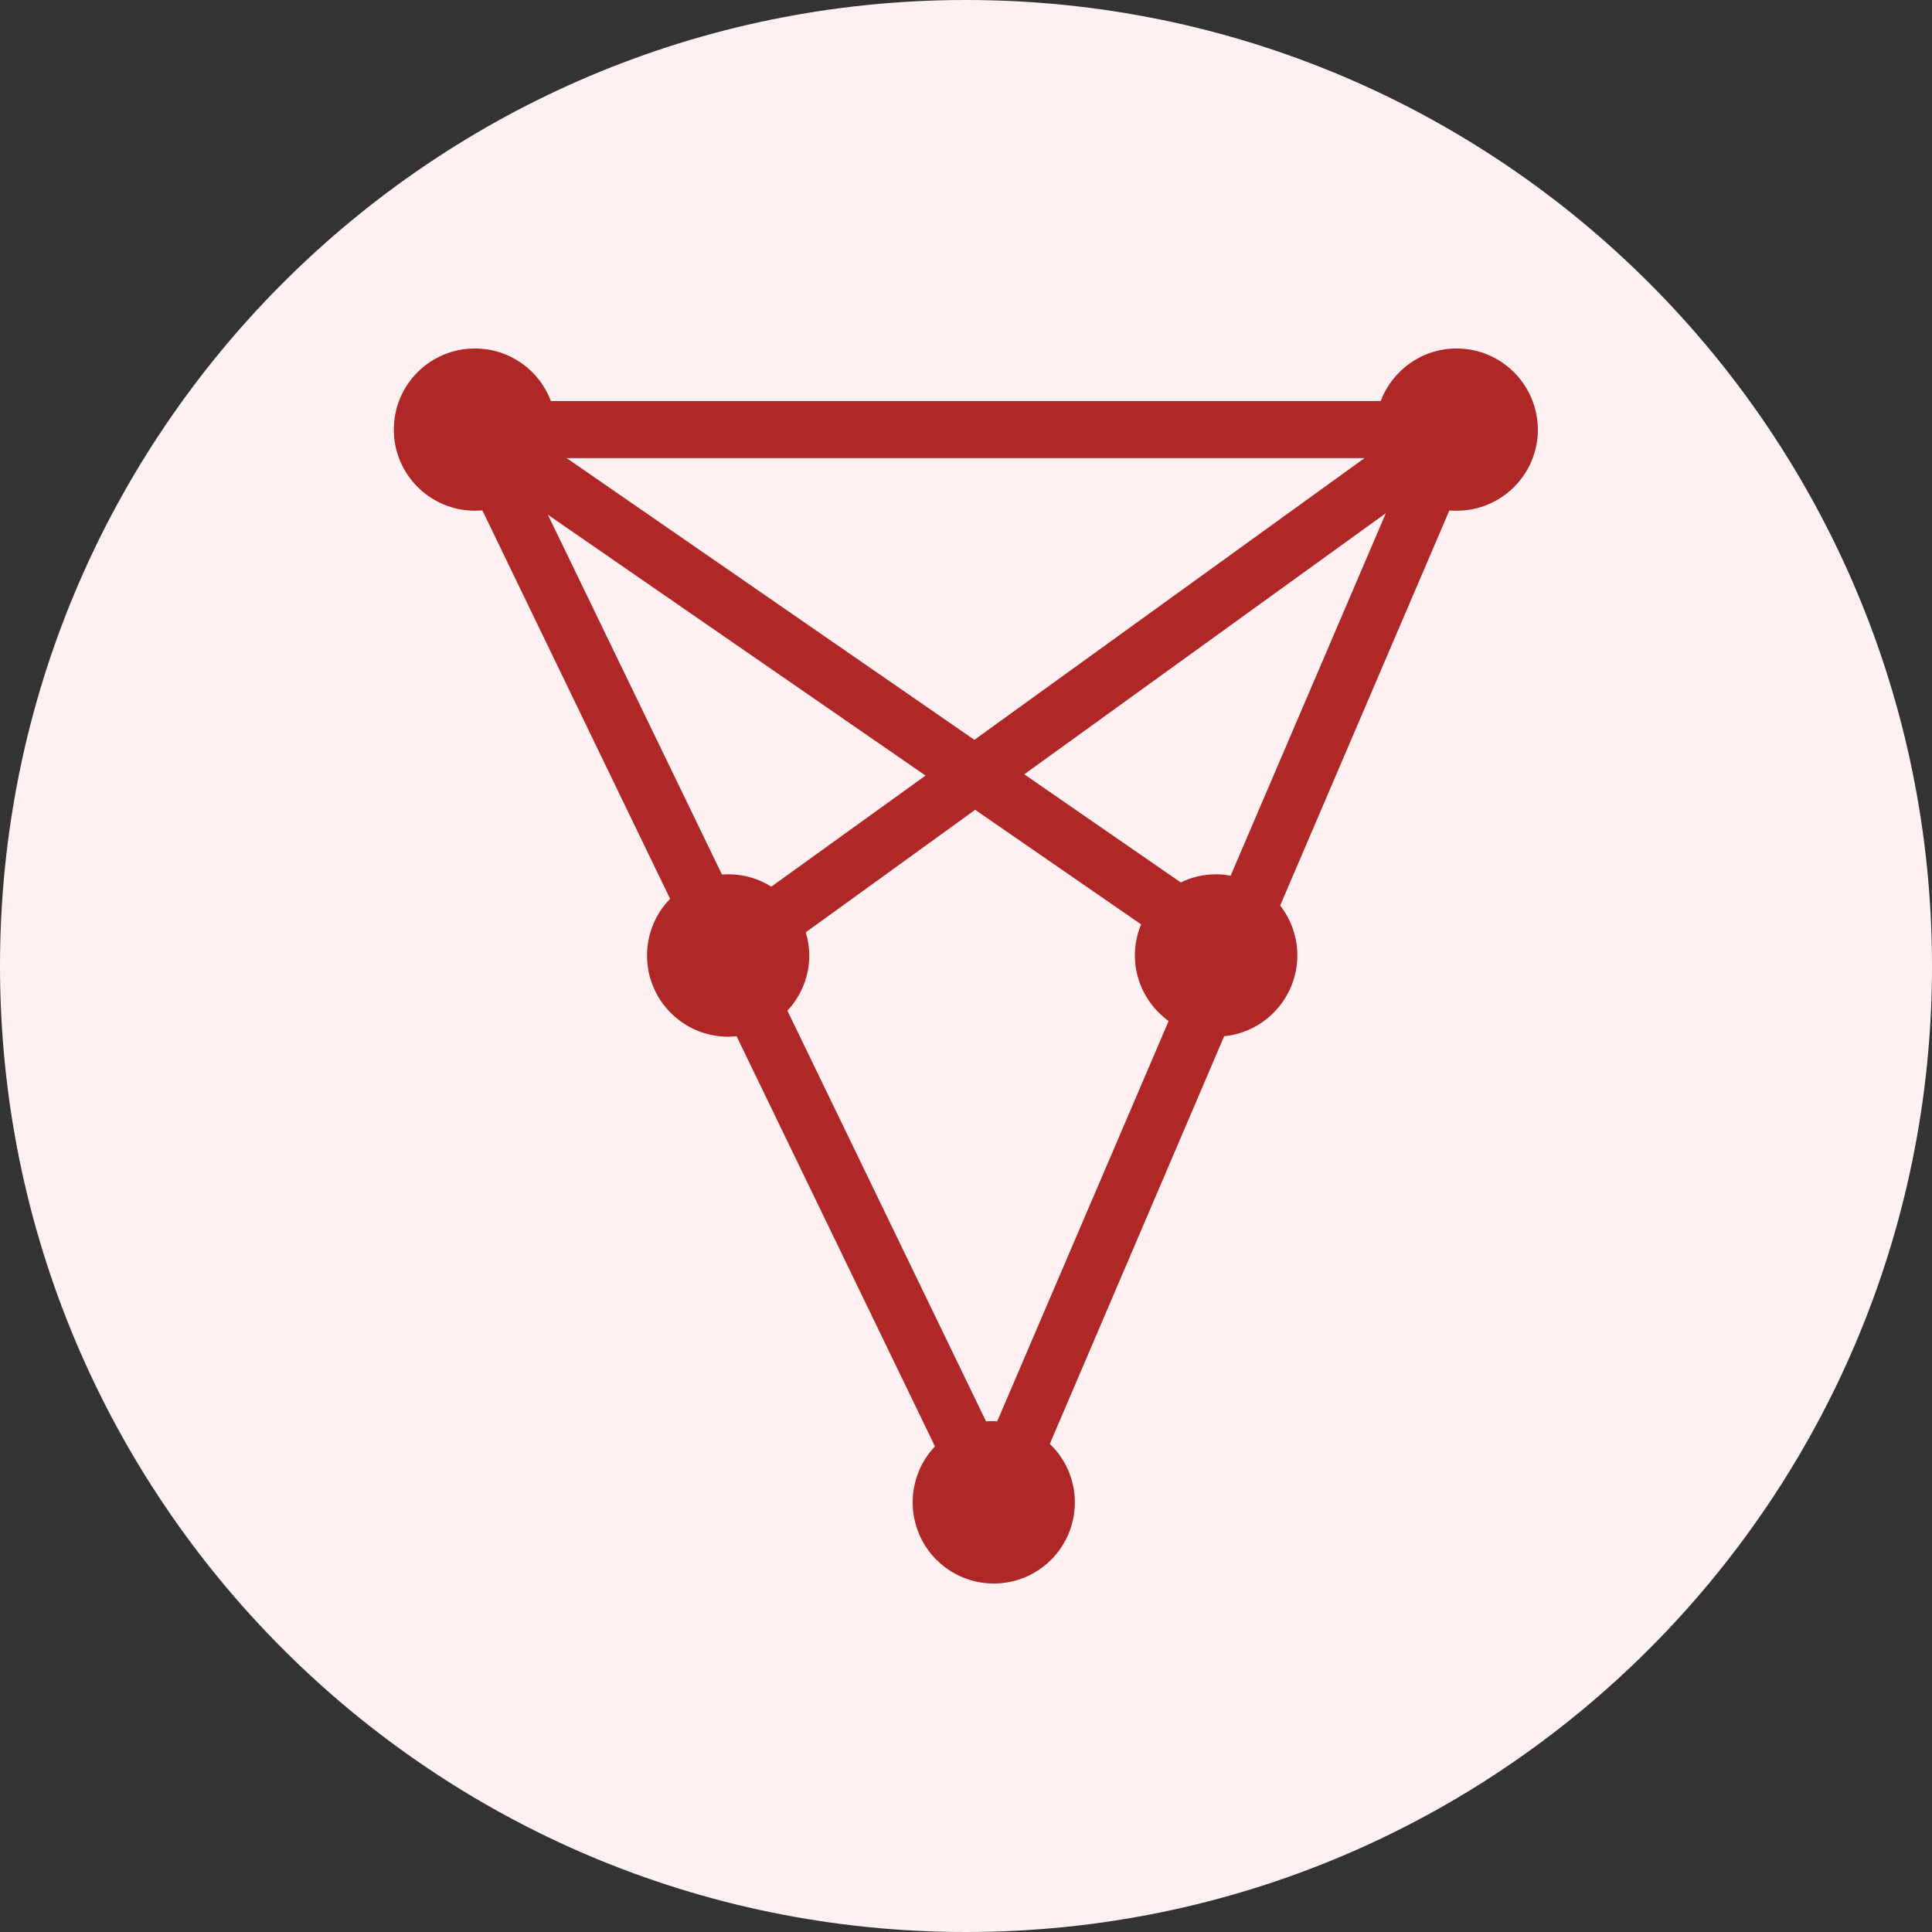 <svg width="32" height="32" viewBox="0 0 32 32" fill="none" xmlns="http://www.w3.org/2000/svg">
<rect x="0" y="0" width="32" height="32" fill="#333333" stroke="none"/>
<g clip-path="url(#clip0_1441_44573)">
<path d="M16 32C24.837 32 32 24.837 32 16C32 7.163 24.837 0 16 0C7.163 0 0 7.163 0 16C0 24.837 7.163 32 16 32Z" fill="#FFF1F1"/>
<path d="M24.125 5.772C23.55 5.772 23.061 6.134 22.868 6.643H9.124C8.935 6.134 8.442 5.772 7.867 5.772C7.123 5.772 6.523 6.372 6.523 7.116C6.523 7.859 7.127 8.459 7.867 8.459C7.908 8.459 7.949 8.455 7.99 8.455L11.099 14.887C10.861 15.13 10.717 15.462 10.717 15.828C10.717 16.571 11.321 17.171 12.06 17.171C12.106 17.171 12.155 17.167 12.2 17.163L15.486 23.957C15.256 24.199 15.117 24.524 15.117 24.885C15.117 25.629 15.72 26.228 16.46 26.228C17.203 26.228 17.803 25.625 17.803 24.885C17.803 24.503 17.643 24.158 17.388 23.916L20.276 17.163C20.953 17.097 21.488 16.522 21.488 15.824C21.488 15.512 21.381 15.228 21.204 14.998L24.006 8.455C24.047 8.459 24.088 8.459 24.129 8.459C24.872 8.459 25.472 7.855 25.472 7.116C25.468 6.372 24.868 5.772 24.125 5.772ZM20.14 14.481C19.931 14.481 19.734 14.53 19.557 14.616L16.965 12.825L22.954 8.5L20.383 14.505C20.305 14.489 20.227 14.481 20.14 14.481ZM12.775 14.686C12.57 14.555 12.323 14.481 12.06 14.481C12.024 14.481 11.991 14.485 11.958 14.485L9.074 8.525L15.33 12.846L12.775 14.686ZM9.386 7.588H22.601L16.139 12.254L9.386 7.588ZM16.456 23.538C16.415 23.538 16.373 23.542 16.332 23.542L13.042 16.74C13.264 16.502 13.404 16.181 13.404 15.828C13.404 15.692 13.383 15.565 13.346 15.442L16.152 13.413L18.9 15.31C18.834 15.471 18.797 15.643 18.797 15.824C18.797 16.272 19.019 16.666 19.356 16.912L16.517 23.542C16.497 23.542 16.476 23.538 16.456 23.538Z" fill="#B02728"/>
</g>
<defs>
<clipPath id="clip0_1441_44573">
<rect width="32" height="32" fill="white"/>
</clipPath>
</defs>
</svg>
